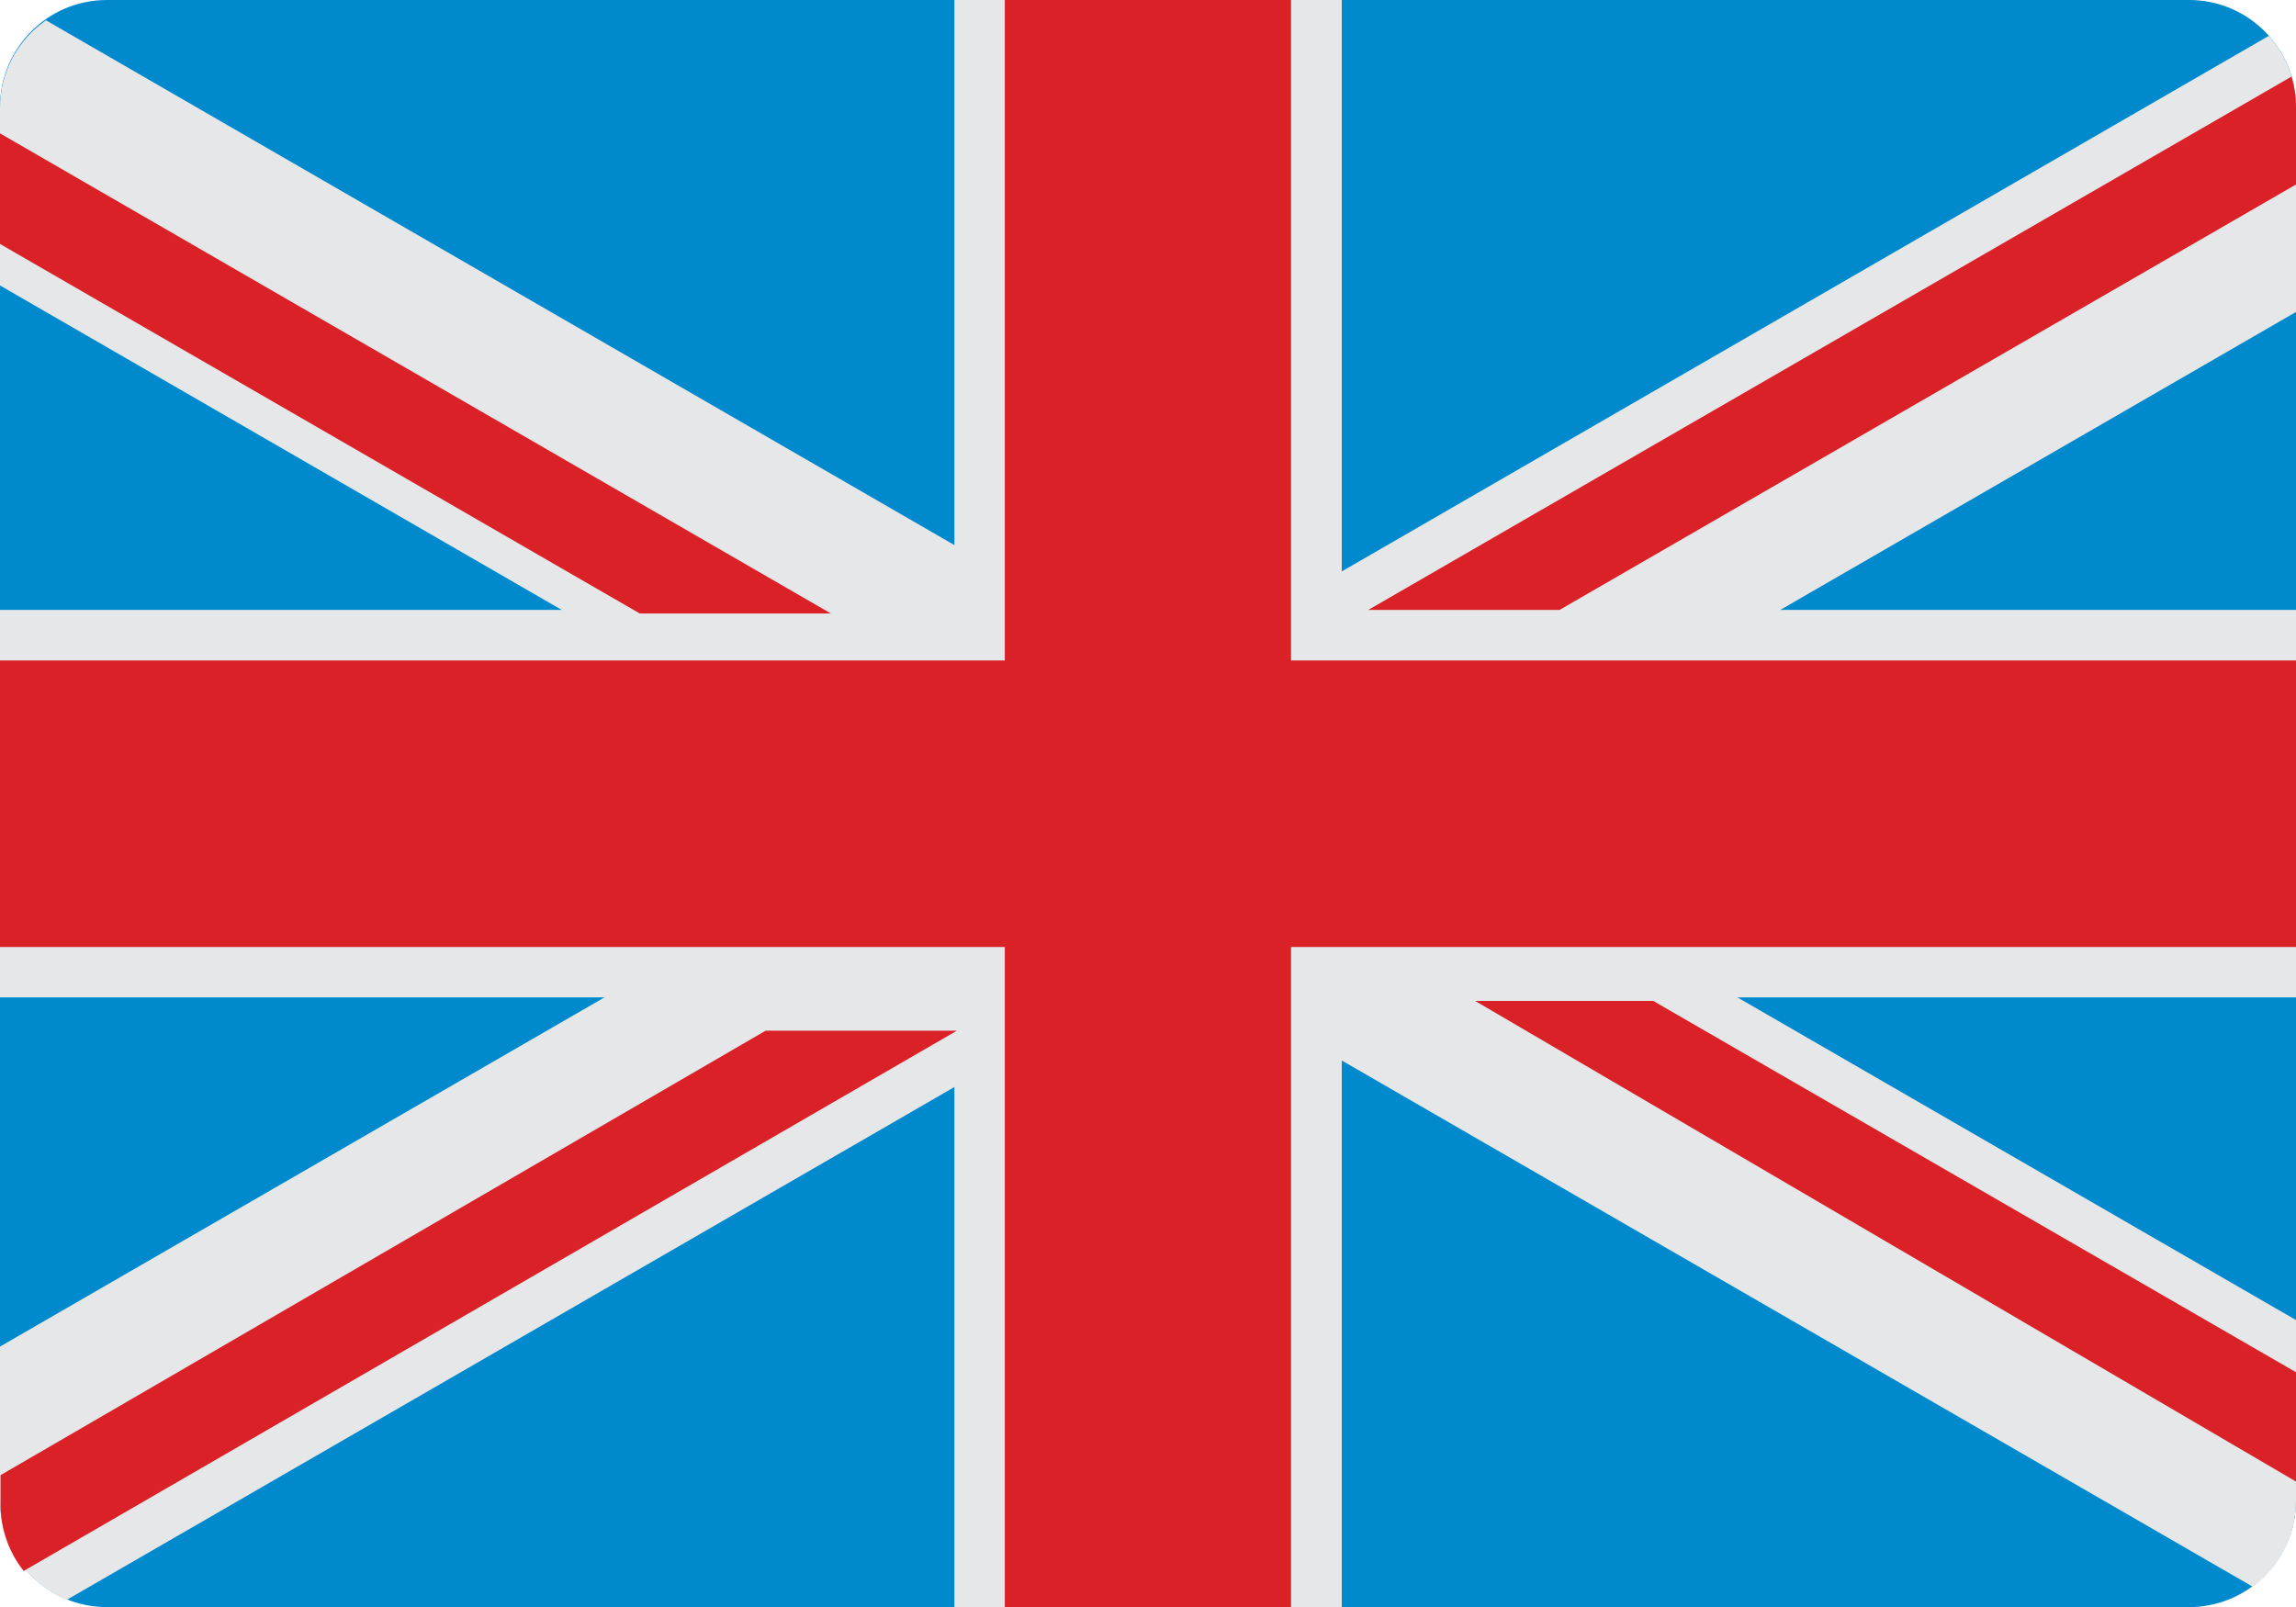 <?xml version="1.0" encoding="UTF-8"?> <svg xmlns="http://www.w3.org/2000/svg" id="_Слой_1" data-name="Слой 1" viewBox="0 0 128.92 90.26"><defs><style> .cls-1 { fill: #0089cd; } .cls-2 { fill: #e6e7e8; } .cls-3 { fill: #da2128; } </style></defs><path class="cls-1" d="M128.92,84.25c0,3.31-2.69,6-6,6H6c-3.31,0-6-2.69-6-6V6C0,2.69,2.69,0,6,0h116.92c3.31,0,6,2.69,6,6v78.25Z"></path><path class="cls-2" d="M128.92,6c0-1.53-.58-2.93-1.52-3.99L0,75.62v8.64c0,2.53,1.56,4.69,3.77,5.57L128.92,17.52V6Z"></path><rect class="cls-2" x="53.59" width="21.75" height="90.26"></rect><rect class="cls-2" y="34.25" width="128.92" height="21.76"></rect><path class="cls-2" d="M128.92,84.31v-10.18L2.58,1.14C1.02,2.22,0,4.02,0,6.06v9.97l126.5,73.08c1.46-1.1,2.42-2.84,2.42-4.81Z"></path><polygon class="cls-3" points="92.83 56.21 83.84 56.21 82.83 56.21 128.92 83.2 128.92 77.06 92.83 56.21"></polygon><polygon class="cls-3" points="0 7.49 0 13.7 35.92 34.45 46.65 34.45 0 7.49"></polygon><path class="cls-3" d="M128.92,10.36v-4.35c0-.59-.09-1.17-.25-1.71l-51.84,29.95h10.74l41.35-23.89Z"></path><path class="cls-3" d="M1.33,88.22l52.4-30.34h-10.74L.03,82.84v1.65c0,1.41.49,2.71,1.3,3.73Z"></path><rect class="cls-3" x="56.42" width="16.07" height="90.26"></rect><rect class="cls-3" y="37.09" width="128.92" height="16.09"></rect></svg> 